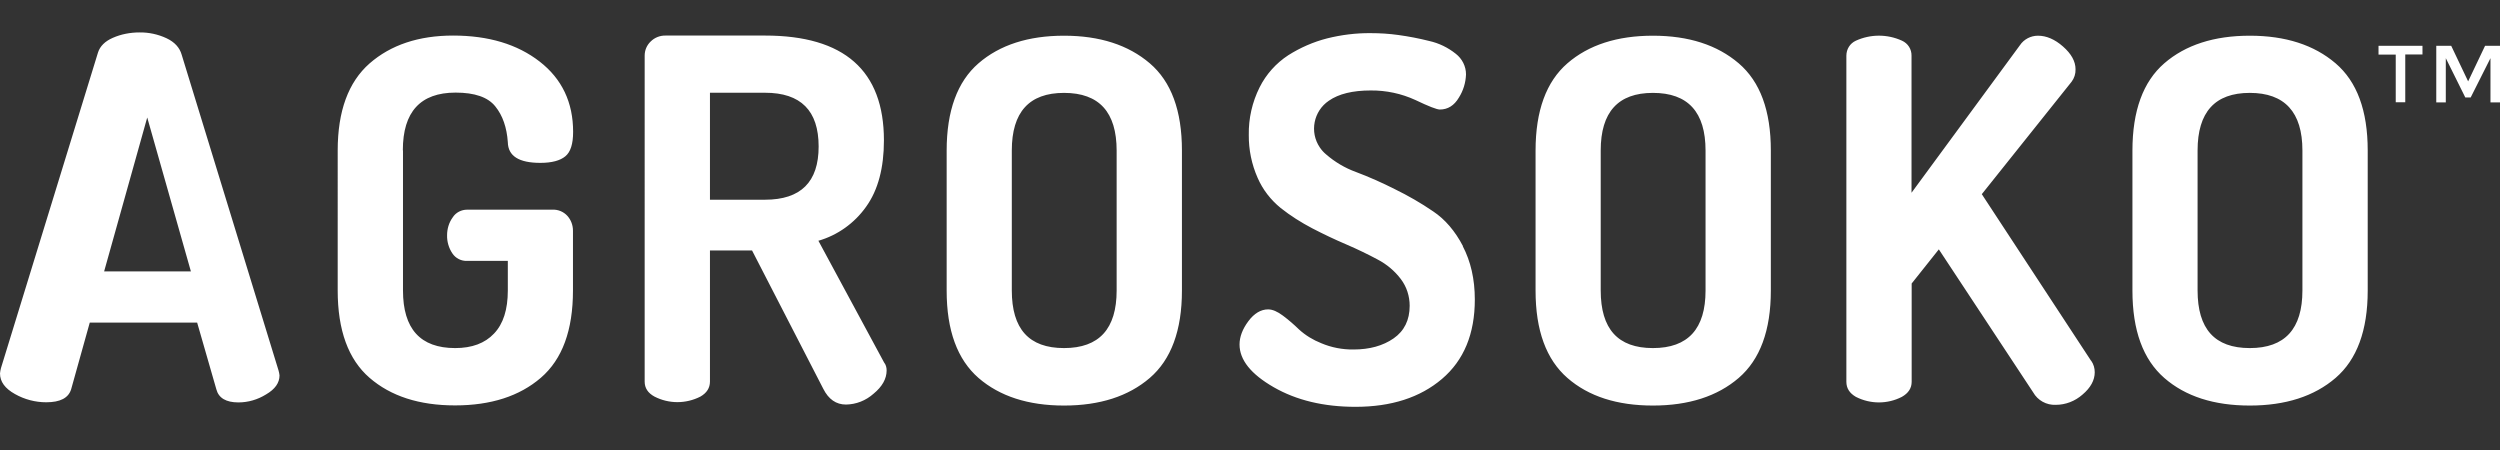 <?xml version="1.0" encoding="UTF-8"?><svg id="Layer_1" xmlns="http://www.w3.org/2000/svg" viewBox="0 0 175.75 31.67"><rect x="0" y="0" width="175.75" height="31.67" fill="#333333" stroke="none"/><defs><style>.cls-1{fill:#fff;fill-rule:evenodd;}</style></defs><path class="cls-1" d="M57.52,16.93c1.36-.39,2.55-1.24,3.37-2.4,.84-1.17,1.25-2.73,1.25-4.66,0-4.91-2.79-7.37-8.36-7.37h-6.98c-.4-.01-.78,.14-1.06,.42-.27,.26-.42,.61-.42,.99V26.83c0,.45,.23,.8,.69,1.05,1.01,.52,2.21,.52,3.23,0,.45-.26,.67-.61,.67-1.06v-9.21h2.96l5.01,9.73c.37,.73,.9,1.1,1.59,1.1,.72-.01,1.4-.28,1.94-.76,.61-.5,.92-1.05,.92-1.64,0-.2-.05-.4-.18-.56l-4.62-8.56Zm-3.74-2.89h-3.87V6.52h3.87c2.52,0,3.77,1.26,3.77,3.78,0,2.49-1.25,3.74-3.77,3.74Zm-25.45-3.46v9.84c0,2.7,1.22,4.05,3.67,4.05,1.18,0,2.09-.34,2.73-1.02,.65-.68,.97-1.69,.97-3.03v-2.08h-2.86c-.41,.02-.81-.18-1.04-.53-.25-.37-.38-.82-.37-1.27,0-.45,.13-.89,.39-1.25,.22-.35,.61-.55,1.02-.55h5.99c.4-.02,.79,.14,1.06,.44,.26,.29,.39,.66,.39,1.04v4.2c0,2.8-.75,4.84-2.26,6.14-1.5,1.29-3.51,1.94-6.03,1.94-2.52,0-4.52-.65-6.01-1.94-1.49-1.29-2.24-3.34-2.24-6.14V10.58c0-2.77,.75-4.81,2.24-6.12,1.49-1.3,3.45-1.96,5.87-1.96,2.49,0,4.52,.61,6.09,1.83s2.35,2.87,2.35,4.94c0,.85-.18,1.42-.55,1.72-.36,.3-.95,.46-1.75,.46-1.51,0-2.27-.48-2.29-1.45-.07-1.03-.36-1.88-.88-2.52-.52-.65-1.45-.97-2.79-.97-2.47,0-3.71,1.35-3.71,4.05ZM167.22,3.22h3.08v.61h-1.21v3.36h-.67V3.84h-1.21v-.61Zm8.53,0v3.98h-.67v-3.11l-1.39,2.76h-.38l-1.37-2.76v3.11h-.67V3.22h1.05l1.19,2.5,1.19-2.5h1.04ZM12.77,3.84c-.14-.49-.49-.88-1.06-1.15-.6-.28-1.25-.42-1.9-.41-.65,0-1.29,.12-1.88,.38-.55,.24-.9,.59-1.04,1.03L.07,25.87c-.03,.12-.06,.25-.07,.38,0,.58,.35,1.06,1.05,1.45,.67,.38,1.43,.58,2.2,.58,.98,0,1.56-.3,1.75-.91l1.31-4.69h7.55l1.35,4.69c.16,.61,.68,.92,1.55,.92,.69,0,1.36-.2,1.94-.56,.64-.37,.95-.82,.95-1.34-.01-.12-.04-.24-.07-.35L12.77,3.84Zm-5.45,15.24l3.03-10.82,3.07,10.82H7.32ZM122.23,4.45c-1.51-1.29-3.52-1.94-6.03-1.94s-4.52,.65-6.01,1.94c-1.49,1.29-2.24,3.34-2.24,6.14v9.84c0,2.8,.75,4.84,2.24,6.14s3.5,1.94,6.01,1.94,4.53-.65,6.03-1.94c1.5-1.29,2.26-3.34,2.26-6.14V10.58c0-2.8-.75-4.84-2.26-6.13Zm-2.33,15.97c0,2.7-1.23,4.05-3.7,4.05s-3.67-1.35-3.67-4.05V10.58c0-2.7,1.22-4.05,3.67-4.05,2.47,0,3.7,1.35,3.7,4.06v9.84Zm-17.07-3.12c.56,1.07,.85,2.32,.85,3.76,0,2.41-.77,4.27-2.31,5.58s-3.57,1.96-6.08,1.96c-2.23,0-4.15-.46-5.75-1.38-1.6-.92-2.4-1.92-2.4-3,0-.54,.21-1.09,.62-1.64,.41-.55,.88-.83,1.39-.83,.31,0,.65,.15,1.04,.44,.4,.3,.77,.62,1.13,.97,.46,.42,.99,.74,1.57,.97,.71,.3,1.48,.45,2.26,.44,1.13,0,2.07-.26,2.82-.78,.75-.52,1.13-1.29,1.13-2.29,0-.68-.21-1.34-.62-1.88-.43-.57-.99-1.04-1.62-1.37-.67-.36-1.41-.72-2.2-1.06-.8-.34-1.6-.72-2.41-1.14-.78-.41-1.53-.88-2.22-1.43-.7-.57-1.26-1.29-1.62-2.12-.42-.95-.63-1.98-.62-3.01-.02-1.16,.24-2.31,.76-3.35,.46-.92,1.16-1.7,2.02-2.26,.84-.53,1.75-.93,2.72-1.18,1-.25,2.03-.38,3.07-.37,.65,0,1.3,.04,1.94,.13,.73,.1,1.46,.24,2.17,.42,.68,.15,1.32,.46,1.87,.9,.45,.35,.72,.88,.72,1.45-.02,.58-.19,1.14-.5,1.63-.33,.56-.78,.84-1.34,.84-.21,0-.78-.22-1.72-.67-.98-.45-2.05-.68-3.14-.67-1.27,0-2.25,.24-2.94,.72-1.08,.73-1.37,2.2-.64,3.28,.12,.18,.27,.35,.44,.49,.62,.54,1.33,.96,2.1,1.24,.93,.35,1.83,.75,2.72,1.2,.94,.46,1.85,.98,2.71,1.57,.84,.56,1.54,1.38,2.1,2.45Zm44.18,8.06c.17,.24,.25,.52,.25,.81,0,.56-.29,1.09-.86,1.57-.52,.46-1.19,.72-1.88,.72-.65,.03-1.27-.31-1.59-.88l-6.63-10.05-1.91,2.4v6.91c0,.45-.23,.8-.69,1.06-1.01,.52-2.21,.52-3.23,0-.45-.26-.67-.61-.67-1.06V3.92c0-.46,.25-.87,.67-1.06,1.03-.47,2.21-.47,3.24,0,.42,.19,.68,.6,.67,1.06V13.55l7.62-10.37c.28-.42,.76-.67,1.27-.67,.59,0,1.18,.25,1.76,.76s.88,1.04,.88,1.6c.01,.32-.09,.63-.28,.88l-6.31,7.9,7.68,11.71ZM80.83,4.45c-1.51-1.29-3.52-1.94-6.03-1.94s-4.52,.65-6.01,1.94c-1.49,1.29-2.24,3.34-2.24,6.14v9.84c0,2.8,.75,4.84,2.24,6.14,1.49,1.29,3.5,1.94,6.01,1.94s4.53-.65,6.03-1.94c1.5-1.29,2.26-3.34,2.26-6.14V10.58c0-2.8-.75-4.84-2.26-6.13Zm-2.33,15.97c0,2.7-1.23,4.05-3.7,4.05s-3.67-1.35-3.67-4.05V10.58c0-2.7,1.22-4.05,3.67-4.05,2.47,0,3.7,1.35,3.7,4.06v9.84ZM164.19,4.45c-1.51-1.29-3.52-1.94-6.03-1.94s-4.52,.65-6.01,1.94c-1.49,1.29-2.24,3.34-2.24,6.14v9.84c0,2.8,.75,4.84,2.24,6.14s3.5,1.94,6.01,1.94,4.53-.65,6.03-1.94c1.5-1.29,2.26-3.34,2.26-6.14V10.58c0-2.8-.75-4.84-2.26-6.13Zm-2.33,15.97c0,2.7-1.23,4.05-3.7,4.05s-3.67-1.35-3.67-4.05V10.58c0-2.7,1.22-4.05,3.67-4.05s3.7,1.35,3.7,4.05v9.85Z"/></svg>